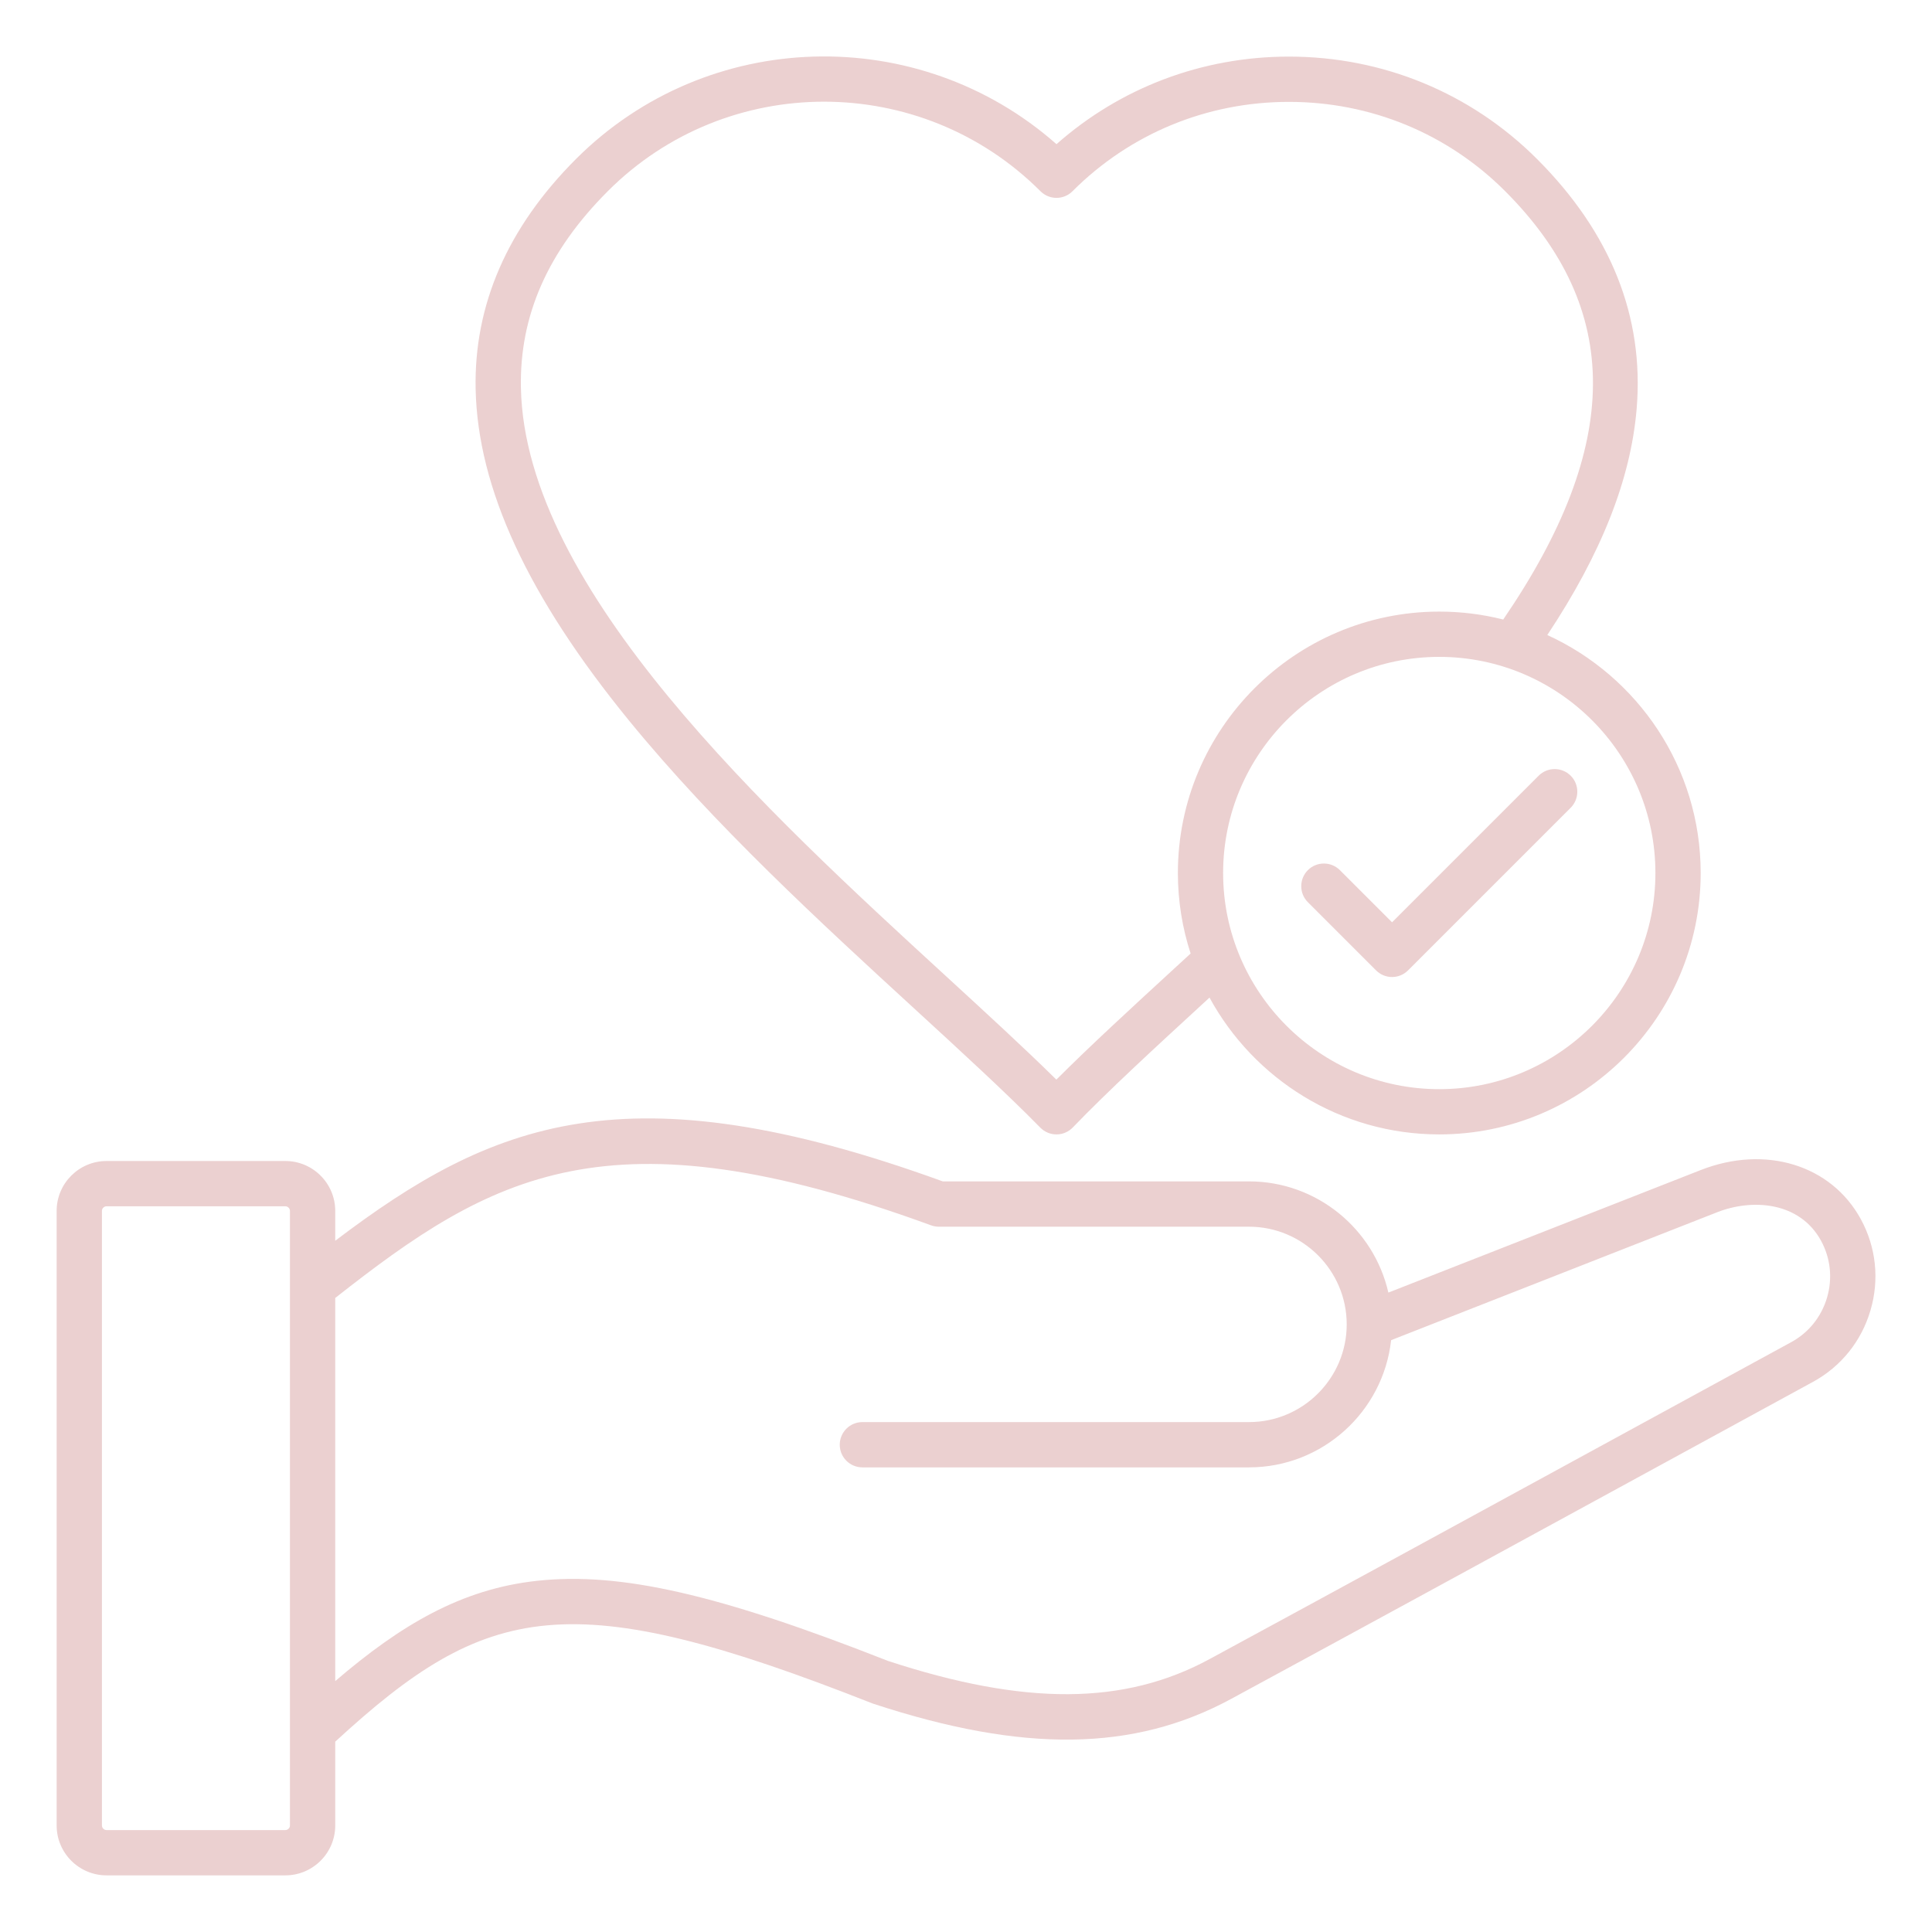 <svg id="Layer_1" enable-background="new 0 0 512 512" viewBox="0 0 512 512" xmlns="http://www.w3.org/2000/svg">
    <path fill="#EBD0D0" d="m242.5 267.47c12.36 11.34 24.04 22.05 33.2 31.37 1.13 1.15 2.67 1.79 4.28 1.79h.03c1.62-.01 3.17-.67 4.29-1.84 9.43-9.78 21.8-21.15 34.9-33.19.44-.4.89-.82 1.33-1.23 11.75 21.58 34.64 36.26 60.89 36.26 38.2 0 69.28-31.08 69.28-69.28 0-27.99-16.7-52.14-40.65-63.06 14.34-21.61 22.12-41.29 23.68-59.96 2.04-24.37-6.85-46.64-26.41-66.2-17.5-17.49-40.84-27.13-65.73-27.13-.02 0-.05 0-.07 0-22.94.02-44.58 8.22-61.54 23.21-36.51-32.26-92.46-30.95-127.34 3.93-18.12 18.12-27.07 38.66-26.59 61.02.56 26.26 13.86 54.98 40.65 87.8 22.62 27.71 50.87 53.63 75.8 76.51zm196.2-36.11c0 31.58-25.7 57.28-57.28 57.28s-57.28-25.7-57.28-57.28 25.7-57.28 57.28-57.28c31.59 0 57.28 25.69 57.28 57.28zm-277.58-180.74c31.58-31.58 83-31.56 114.62.06 1.12 1.12 2.65 1.76 4.24 1.76s3.12-.63 4.24-1.76c15.25-15.26 35.61-23.67 57.31-23.68h.06c21.68 0 42.01 8.39 57.25 23.62 31.22 31.22 31.1 67.39-.47 113.56-5.42-1.37-11.1-2.1-16.94-2.1-38.2 0-69.28 31.08-69.28 69.28 0 7.44 1.19 14.61 3.38 21.33-1.48 1.37-2.98 2.74-4.44 4.08-11.36 10.44-22.18 20.38-31.14 29.34-8.57-8.44-18.7-17.73-29.33-27.49-47.02-43.15-111.42-102.24-112.57-155.72-.42-19.23 7.13-36.34 23.07-52.28zm207.79 193.8 38.85-38.85c2.34-2.34 6.14-2.34 8.49 0 2.34 2.34 2.34 6.14 0 8.49l-43.1 43.1c-1.17 1.17-2.71 1.76-4.24 1.76s-3.07-.59-4.24-1.76l-18.07-18.07c-2.34-2.34-2.34-6.14 0-8.49 2.34-2.34 6.14-2.34 8.49 0zm124.23 78.68c-7.84-14.39-25.29-19.75-42.44-13.02l-82.77 32.47c-3.84-16.85-18.93-29.47-36.93-29.47h-81.16c-83.89-30.47-119.6-15.64-161 15.73v-7.91c0-7.29-5.93-13.22-13.22-13.22h-47.39c-7.29 0-13.22 5.93-13.22 13.22v162.87c0 7.29 5.93 13.22 13.22 13.22h47.39c7.29 0 13.22-5.93 13.22-13.22v-22.21c40.2-37.01 62.08-41.79 142.24-10.18.11.04.22.08.33.12 39.83 13.09 69.08 12.69 94.85-1.27 34.26-18.57 69.03-37.55 102.66-55.9 17.17-9.37 34.34-18.75 51.52-28.11 7.43-4.05 12.85-10.77 15.25-18.94 2.41-8.16 1.5-16.75-2.55-24.18zm-416.3 160.67c0 .66-.56 1.22-1.22 1.22h-47.39c-.66 0-1.22-.56-1.22-1.22v-162.87c0-.66.56-1.22 1.22-1.22h47.39c.66 0 1.22.56 1.22 1.22zm407.34-139.88c-1.5 5.09-4.87 9.28-9.48 11.79-17.18 9.36-34.36 18.74-51.53 28.11-33.62 18.35-68.39 37.33-102.63 55.89-22.59 12.24-48.88 12.39-85.22.48-44.84-17.66-70.91-23.62-92.98-21.23-20.08 2.17-36.11 11.68-53.5 26.58v-101.53c41.47-32.65 72.46-50.51 157.88-19.26.66.24 1.36.37 2.06.37h82.22c14.28 0 25.89 11.62 25.89 25.89s-11.62 25.89-25.89 25.89h-102.46c-3.31 0-6 2.69-6 6s2.69 6 6 6h102.46c19.48 0 35.57-14.78 37.66-33.71l86.43-33.91c9.28-3.64 21.85-2.82 27.52 7.59 2.51 4.62 3.07 9.96 1.57 15.05z"/>
</svg>